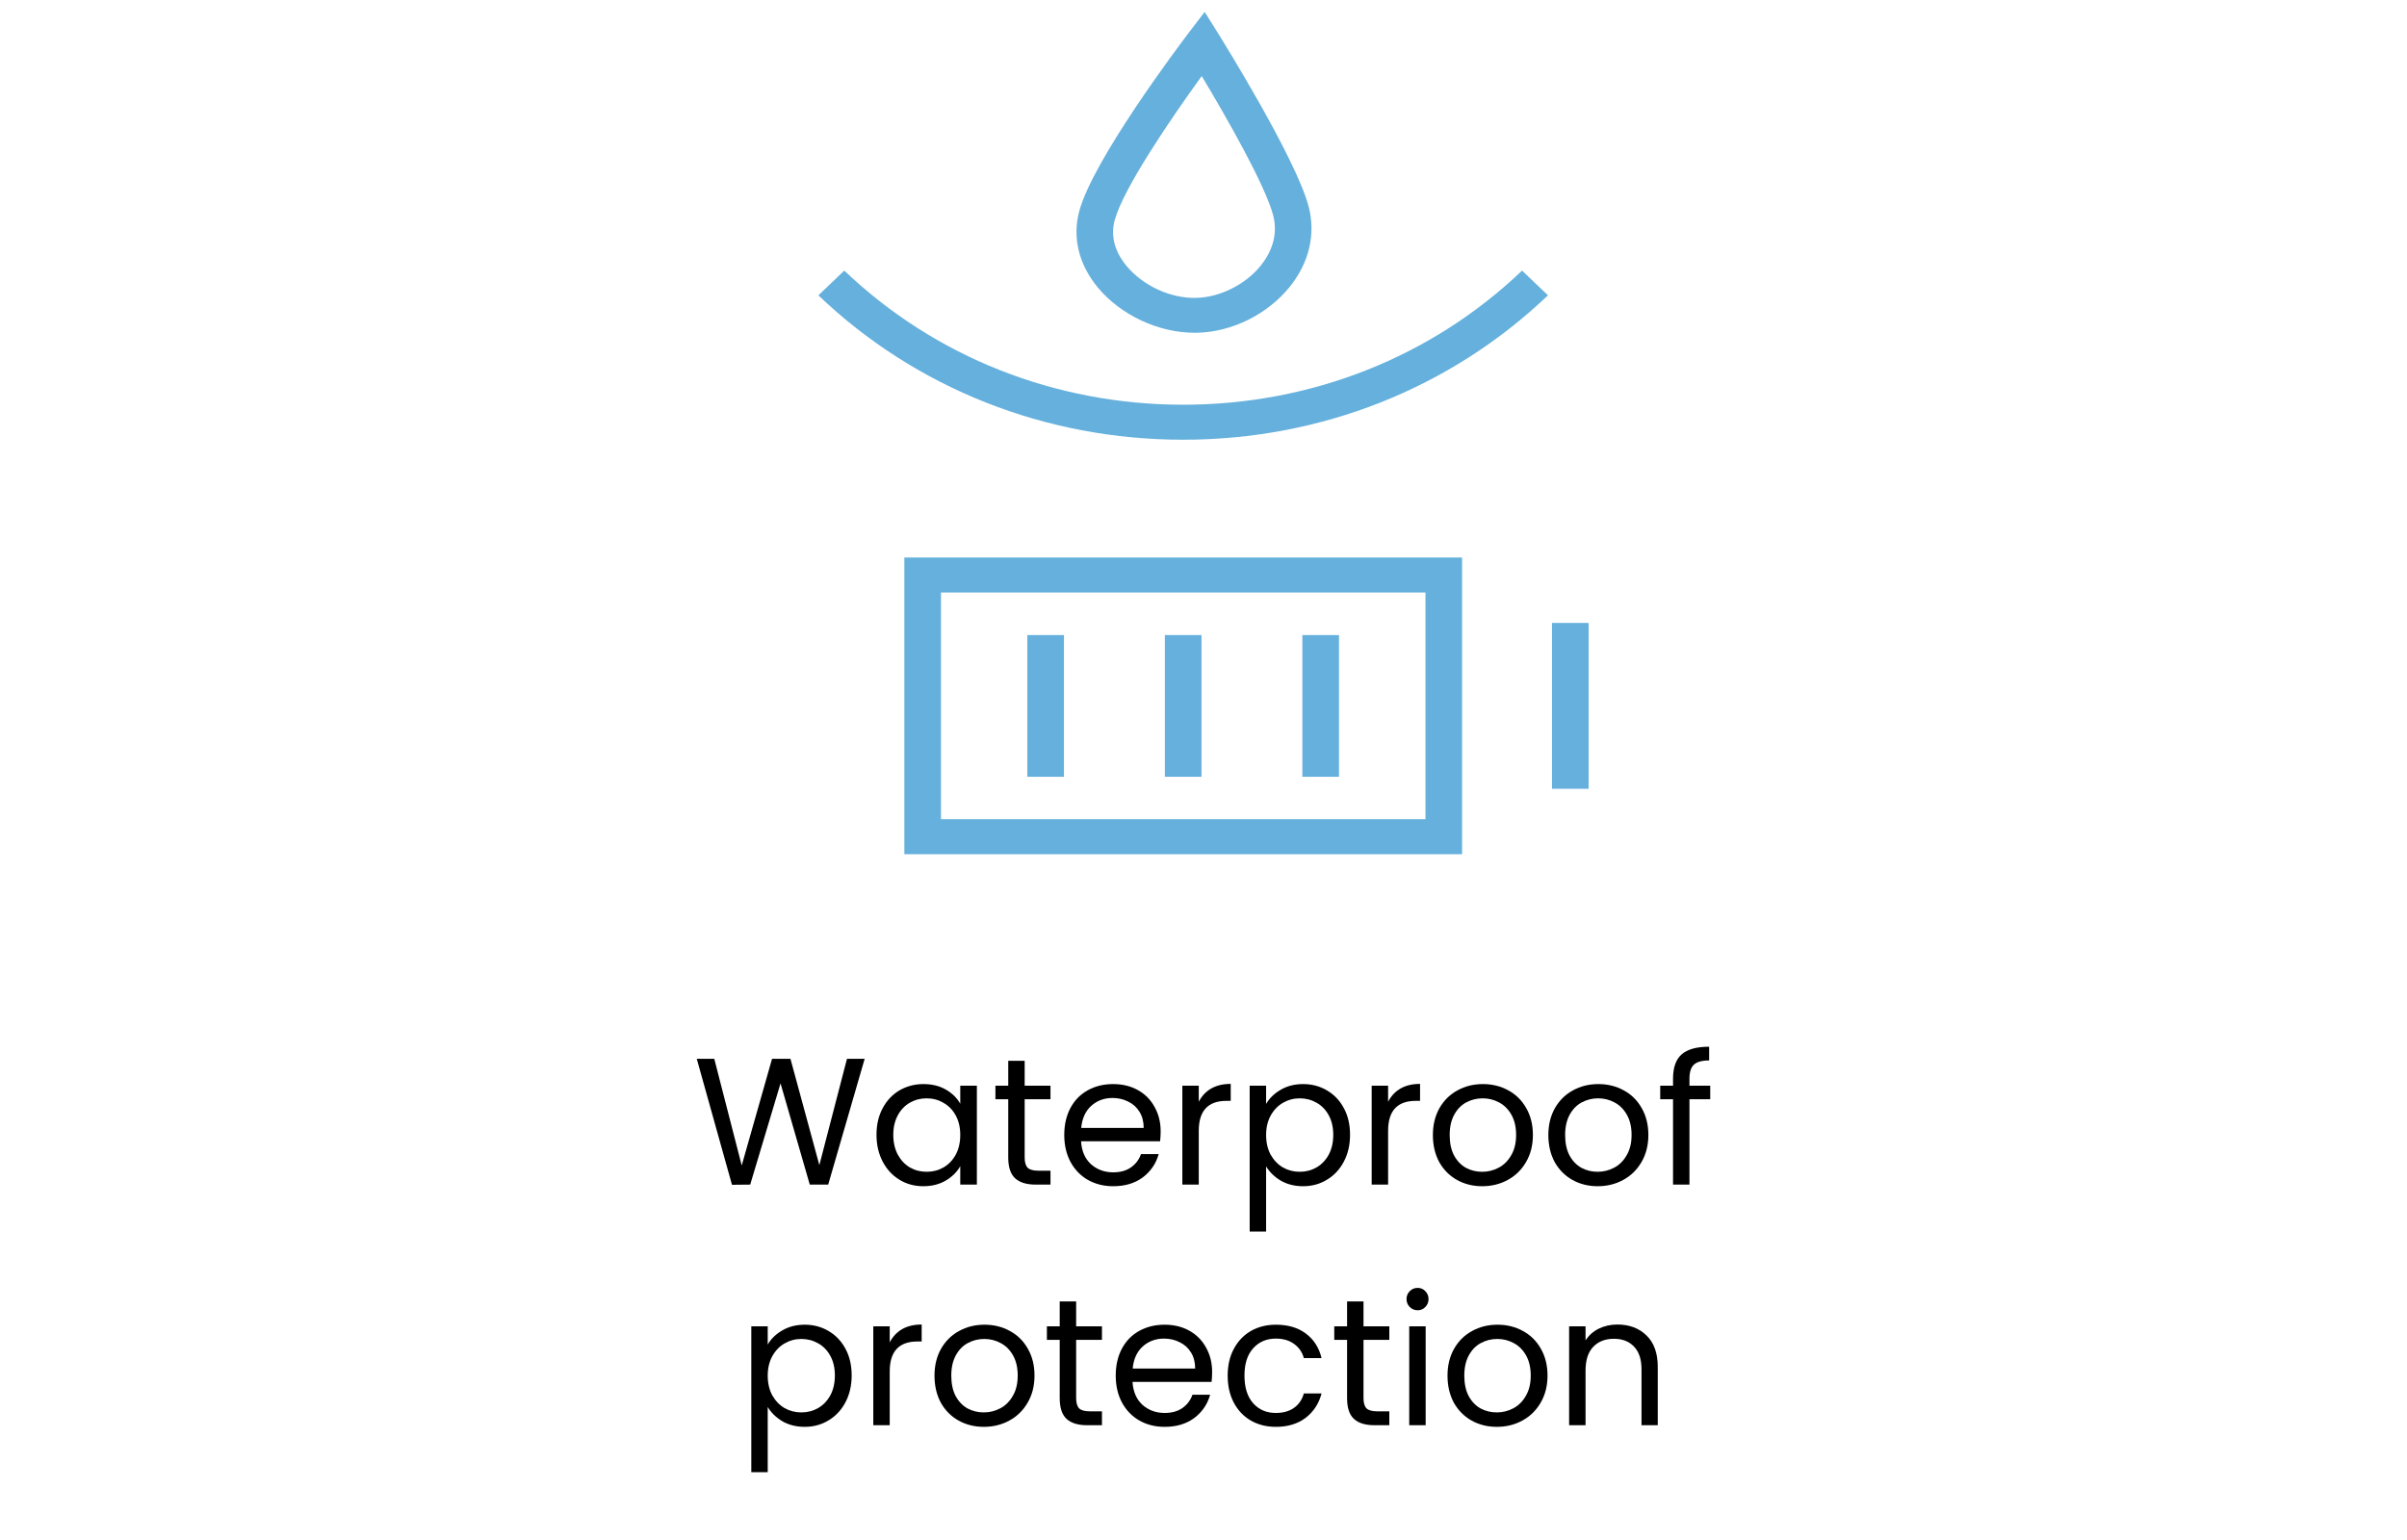 <?xml version="1.0" encoding="UTF-8"?> <svg xmlns="http://www.w3.org/2000/svg" width="200" height="128" viewBox="0 0 200 128" fill="none"> <g clip-path="url(#clip0_340_374)"> <path d="M75.144 71H121.487V46.339H75.144V71ZM78.188 49.247H118.443V68.092H78.188V49.247Z" fill="#65B0DC"></path> <path d="M132 51.777H128.956V65.562H132V51.777Z" fill="#65B0DC"></path> <path d="M111.259 52.785H108.214V64.563H111.259V52.785Z" fill="#65B0DC"></path> <path d="M99.833 52.785H96.789V64.563H99.833V52.785Z" fill="#65B0DC"></path> <path d="M88.406 52.785H85.362V64.563H88.406V52.785Z" fill="#65B0DC"></path> <path d="M128.621 24.547L126.47 22.491C118.94 29.684 108.945 33.639 98.31 33.639C87.676 33.639 77.681 29.675 70.151 22.491L68 24.547C76.098 32.282 86.864 36.548 98.31 36.548C109.757 36.548 120.513 32.282 128.621 24.547Z" fill="#65B0DC"></path> <path d="M99.244 27.658C99.315 27.658 99.386 27.658 99.457 27.658C102.39 27.591 105.342 26.117 107.189 23.81C108.782 21.823 109.33 19.467 108.742 17.189C107.707 13.195 101.537 3.307 101.283 2.881L100.096 0.99L98.737 2.774C97.925 3.84 90.811 13.302 89.675 17.557C89.086 19.748 89.644 22.007 91.237 23.916C93.145 26.204 96.271 27.658 99.254 27.658H99.244ZM92.628 18.284C93.328 15.677 97.306 9.831 99.853 6.322C101.943 9.802 105.16 15.463 105.789 17.897C106.256 19.7 105.495 21.154 104.774 22.055C103.506 23.645 101.385 24.711 99.386 24.76C97.245 24.808 94.972 23.742 93.612 22.113C92.912 21.28 92.181 19.942 92.618 18.294L92.628 18.284Z" fill="#65B0DC"></path> </g> <path d="M134.385 110.09C135.385 110.09 136.195 110.395 136.815 111.005C137.435 111.605 137.745 112.475 137.745 113.615V118.46H136.395V113.81C136.395 112.99 136.19 112.365 135.78 111.935C135.37 111.495 134.81 111.275 134.1 111.275C133.38 111.275 132.805 111.5 132.375 111.95C131.955 112.4 131.745 113.055 131.745 113.915V118.46H130.38V110.24H131.745V111.41C132.015 110.99 132.38 110.665 132.84 110.435C133.31 110.205 133.825 110.09 134.385 110.09Z" fill="black"></path> <path d="M124.37 118.595C123.6 118.595 122.9 118.42 122.27 118.07C121.65 117.72 121.16 117.225 120.8 116.585C120.45 115.935 120.275 115.185 120.275 114.335C120.275 113.495 120.455 112.755 120.815 112.115C121.185 111.465 121.685 110.97 122.315 110.63C122.945 110.28 123.65 110.105 124.43 110.105C125.21 110.105 125.915 110.28 126.545 110.63C127.175 110.97 127.67 111.46 128.03 112.1C128.4 112.74 128.585 113.485 128.585 114.335C128.585 115.185 128.395 115.935 128.015 116.585C127.645 117.225 127.14 117.72 126.5 118.07C125.86 118.42 125.15 118.595 124.37 118.595ZM124.37 117.395C124.86 117.395 125.32 117.28 125.75 117.05C126.18 116.82 126.525 116.475 126.785 116.015C127.055 115.555 127.19 114.995 127.19 114.335C127.19 113.675 127.06 113.115 126.8 112.655C126.54 112.195 126.2 111.855 125.78 111.635C125.36 111.405 124.905 111.29 124.415 111.29C123.915 111.29 123.455 111.405 123.035 111.635C122.625 111.855 122.295 112.195 122.045 112.655C121.795 113.115 121.67 113.675 121.67 114.335C121.67 115.005 121.79 115.57 122.03 116.03C122.28 116.49 122.61 116.835 123.02 117.065C123.43 117.285 123.88 117.395 124.37 117.395Z" fill="black"></path> <path d="M117.799 108.905C117.539 108.905 117.319 108.815 117.139 108.635C116.959 108.455 116.869 108.235 116.869 107.975C116.869 107.715 116.959 107.495 117.139 107.315C117.319 107.135 117.539 107.045 117.799 107.045C118.049 107.045 118.259 107.135 118.429 107.315C118.609 107.495 118.699 107.715 118.699 107.975C118.699 108.235 118.609 108.455 118.429 108.635C118.259 108.815 118.049 108.905 117.799 108.905ZM118.459 110.24V118.46H117.094V110.24H118.459Z" fill="black"></path> <path d="M113.295 111.365V116.21C113.295 116.61 113.38 116.895 113.55 117.065C113.72 117.225 114.015 117.305 114.435 117.305H115.44V118.46H114.21C113.45 118.46 112.88 118.285 112.5 117.935C112.12 117.585 111.93 117.01 111.93 116.21V111.365H110.865V110.24H111.93V108.17H113.295V110.24H115.44V111.365H113.295Z" fill="black"></path> <path d="M102.009 114.335C102.009 113.485 102.179 112.745 102.519 112.115C102.859 111.475 103.329 110.98 103.929 110.63C104.539 110.28 105.234 110.105 106.014 110.105C107.024 110.105 107.854 110.35 108.504 110.84C109.164 111.33 109.599 112.01 109.809 112.88H108.339C108.199 112.38 107.924 111.985 107.514 111.695C107.114 111.405 106.614 111.26 106.014 111.26C105.234 111.26 104.604 111.53 104.124 112.07C103.644 112.6 103.404 113.355 103.404 114.335C103.404 115.325 103.644 116.09 104.124 116.63C104.604 117.17 105.234 117.44 106.014 117.44C106.614 117.44 107.114 117.3 107.514 117.02C107.914 116.74 108.189 116.34 108.339 115.82H109.809C109.589 116.66 109.149 117.335 108.489 117.845C107.829 118.345 107.004 118.595 106.014 118.595C105.234 118.595 104.539 118.42 103.929 118.07C103.329 117.72 102.859 117.225 102.519 116.585C102.179 115.945 102.009 115.195 102.009 114.335Z" fill="black"></path> <path d="M100.717 114.035C100.717 114.295 100.702 114.57 100.672 114.86H94.102C94.152 115.67 94.427 116.305 94.927 116.765C95.437 117.215 96.052 117.44 96.772 117.44C97.362 117.44 97.852 117.305 98.242 117.035C98.642 116.755 98.922 116.385 99.082 115.925H100.552C100.332 116.715 99.892 117.36 99.232 117.86C98.572 118.35 97.752 118.595 96.772 118.595C95.992 118.595 95.292 118.42 94.672 118.07C94.062 117.72 93.582 117.225 93.232 116.585C92.882 115.935 92.707 115.185 92.707 114.335C92.707 113.485 92.877 112.74 93.217 112.1C93.557 111.46 94.032 110.97 94.642 110.63C95.262 110.28 95.972 110.105 96.772 110.105C97.552 110.105 98.242 110.275 98.842 110.615C99.442 110.955 99.902 111.425 100.222 112.025C100.552 112.615 100.717 113.285 100.717 114.035ZM99.307 113.75C99.307 113.23 99.192 112.785 98.962 112.415C98.732 112.035 98.417 111.75 98.017 111.56C97.627 111.36 97.192 111.26 96.712 111.26C96.022 111.26 95.432 111.48 94.942 111.92C94.462 112.36 94.187 112.97 94.117 113.75H99.307Z" fill="black"></path> <path d="M89.418 111.365V116.21C89.418 116.61 89.503 116.895 89.673 117.065C89.843 117.225 90.138 117.305 90.558 117.305H91.563V118.46H90.333C89.573 118.46 89.003 118.285 88.623 117.935C88.243 117.585 88.053 117.01 88.053 116.21V111.365H86.988V110.24H88.053V108.17H89.418V110.24H91.563V111.365H89.418Z" fill="black"></path> <path d="M81.743 118.595C80.973 118.595 80.273 118.42 79.643 118.07C79.023 117.72 78.533 117.225 78.173 116.585C77.823 115.935 77.648 115.185 77.648 114.335C77.648 113.495 77.828 112.755 78.188 112.115C78.558 111.465 79.058 110.97 79.688 110.63C80.318 110.28 81.023 110.105 81.803 110.105C82.583 110.105 83.288 110.28 83.918 110.63C84.548 110.97 85.043 111.46 85.403 112.1C85.773 112.74 85.958 113.485 85.958 114.335C85.958 115.185 85.768 115.935 85.388 116.585C85.018 117.225 84.513 117.72 83.873 118.07C83.233 118.42 82.523 118.595 81.743 118.595ZM81.743 117.395C82.233 117.395 82.693 117.28 83.123 117.05C83.553 116.82 83.898 116.475 84.158 116.015C84.428 115.555 84.563 114.995 84.563 114.335C84.563 113.675 84.433 113.115 84.173 112.655C83.913 112.195 83.573 111.855 83.153 111.635C82.733 111.405 82.278 111.29 81.788 111.29C81.288 111.29 80.828 111.405 80.408 111.635C79.998 111.855 79.668 112.195 79.418 112.655C79.168 113.115 79.043 113.675 79.043 114.335C79.043 115.005 79.163 115.57 79.403 116.03C79.653 116.49 79.983 116.835 80.393 117.065C80.803 117.285 81.253 117.395 81.743 117.395Z" fill="black"></path> <path d="M73.928 111.575C74.168 111.105 74.508 110.74 74.948 110.48C75.398 110.22 75.943 110.09 76.583 110.09V111.5H76.223C74.693 111.5 73.928 112.33 73.928 113.99V118.46H72.563V110.24H73.928V111.575Z" fill="black"></path> <path d="M63.791 111.755C64.061 111.285 64.461 110.895 64.991 110.585C65.531 110.265 66.156 110.105 66.866 110.105C67.596 110.105 68.256 110.28 68.846 110.63C69.446 110.98 69.916 111.475 70.256 112.115C70.596 112.745 70.766 113.48 70.766 114.32C70.766 115.15 70.596 115.89 70.256 116.54C69.916 117.19 69.446 117.695 68.846 118.055C68.256 118.415 67.596 118.595 66.866 118.595C66.166 118.595 65.546 118.44 65.006 118.13C64.476 117.81 64.071 117.415 63.791 116.945V122.36H62.426V110.24H63.791V111.755ZM69.371 114.32C69.371 113.7 69.246 113.16 68.996 112.7C68.746 112.24 68.406 111.89 67.976 111.65C67.556 111.41 67.091 111.29 66.581 111.29C66.081 111.29 65.616 111.415 65.186 111.665C64.766 111.905 64.426 112.26 64.166 112.73C63.916 113.19 63.791 113.725 63.791 114.335C63.791 114.955 63.916 115.5 64.166 115.97C64.426 116.43 64.766 116.785 65.186 117.035C65.616 117.275 66.081 117.395 66.581 117.395C67.091 117.395 67.556 117.275 67.976 117.035C68.406 116.785 68.746 116.43 68.996 115.97C69.246 115.5 69.371 114.95 69.371 114.32Z" fill="black"></path> <path d="M142.104 91.365H140.379V98.46H139.014V91.365H137.949V90.24H139.014V89.655C139.014 88.735 139.249 88.065 139.719 87.645C140.199 87.215 140.964 87 142.014 87V88.14C141.414 88.14 140.989 88.26 140.739 88.5C140.499 88.73 140.379 89.115 140.379 89.655V90.24H142.104V91.365Z" fill="black"></path> <path d="M132.749 98.595C131.979 98.595 131.279 98.42 130.649 98.07C130.029 97.72 129.539 97.225 129.179 96.585C128.829 95.935 128.654 95.185 128.654 94.335C128.654 93.495 128.834 92.755 129.194 92.115C129.564 91.465 130.064 90.97 130.694 90.63C131.324 90.28 132.029 90.105 132.809 90.105C133.589 90.105 134.294 90.28 134.924 90.63C135.554 90.97 136.049 91.46 136.409 92.1C136.779 92.74 136.964 93.485 136.964 94.335C136.964 95.185 136.774 95.935 136.394 96.585C136.024 97.225 135.519 97.72 134.879 98.07C134.239 98.42 133.529 98.595 132.749 98.595ZM132.749 97.395C133.239 97.395 133.699 97.28 134.129 97.05C134.559 96.82 134.904 96.475 135.164 96.015C135.434 95.555 135.569 94.995 135.569 94.335C135.569 93.675 135.439 93.115 135.179 92.655C134.919 92.195 134.579 91.855 134.159 91.635C133.739 91.405 133.284 91.29 132.794 91.29C132.294 91.29 131.834 91.405 131.414 91.635C131.004 91.855 130.674 92.195 130.424 92.655C130.174 93.115 130.049 93.675 130.049 94.335C130.049 95.005 130.169 95.57 130.409 96.03C130.659 96.49 130.989 96.835 131.399 97.065C131.809 97.285 132.259 97.395 132.749 97.395Z" fill="black"></path> <path d="M123.155 98.595C122.385 98.595 121.685 98.42 121.055 98.07C120.435 97.72 119.945 97.225 119.585 96.585C119.235 95.935 119.06 95.185 119.06 94.335C119.06 93.495 119.24 92.755 119.6 92.115C119.97 91.465 120.47 90.97 121.1 90.63C121.73 90.28 122.435 90.105 123.215 90.105C123.995 90.105 124.7 90.28 125.33 90.63C125.96 90.97 126.455 91.46 126.815 92.1C127.185 92.74 127.37 93.485 127.37 94.335C127.37 95.185 127.18 95.935 126.8 96.585C126.43 97.225 125.925 97.72 125.285 98.07C124.645 98.42 123.935 98.595 123.155 98.595ZM123.155 97.395C123.645 97.395 124.105 97.28 124.535 97.05C124.965 96.82 125.31 96.475 125.57 96.015C125.84 95.555 125.975 94.995 125.975 94.335C125.975 93.675 125.845 93.115 125.585 92.655C125.325 92.195 124.985 91.855 124.565 91.635C124.145 91.405 123.69 91.29 123.2 91.29C122.7 91.29 122.24 91.405 121.82 91.635C121.41 91.855 121.08 92.195 120.83 92.655C120.58 93.115 120.455 93.675 120.455 94.335C120.455 95.005 120.575 95.57 120.815 96.03C121.065 96.49 121.395 96.835 121.805 97.065C122.215 97.285 122.665 97.395 123.155 97.395Z" fill="black"></path> <path d="M115.339 91.575C115.579 91.105 115.919 90.74 116.359 90.48C116.809 90.22 117.354 90.09 117.994 90.09V91.5H117.634C116.104 91.5 115.339 92.33 115.339 93.99V98.46H113.974V90.24H115.339V91.575Z" fill="black"></path> <path d="M105.202 91.755C105.472 91.285 105.872 90.895 106.402 90.585C106.942 90.265 107.567 90.105 108.277 90.105C109.007 90.105 109.667 90.28 110.257 90.63C110.857 90.98 111.327 91.475 111.667 92.115C112.007 92.745 112.177 93.48 112.177 94.32C112.177 95.15 112.007 95.89 111.667 96.54C111.327 97.19 110.857 97.695 110.257 98.055C109.667 98.415 109.007 98.595 108.277 98.595C107.577 98.595 106.957 98.44 106.417 98.13C105.887 97.81 105.482 97.415 105.202 96.945V102.36H103.837V90.24H105.202V91.755ZM110.782 94.32C110.782 93.7 110.657 93.16 110.407 92.7C110.157 92.24 109.817 91.89 109.387 91.65C108.967 91.41 108.502 91.29 107.992 91.29C107.492 91.29 107.027 91.415 106.597 91.665C106.177 91.905 105.837 92.26 105.577 92.73C105.327 93.19 105.202 93.725 105.202 94.335C105.202 94.955 105.327 95.5 105.577 95.97C105.837 96.43 106.177 96.785 106.597 97.035C107.027 97.275 107.492 97.395 107.992 97.395C108.502 97.395 108.967 97.275 109.387 97.035C109.817 96.785 110.157 96.43 110.407 95.97C110.657 95.5 110.782 94.95 110.782 94.32Z" fill="black"></path> <path d="M99.607 91.575C99.847 91.105 100.187 90.74 100.627 90.48C101.077 90.22 101.622 90.09 102.262 90.09V91.5H101.902C100.372 91.5 99.607 92.33 99.607 93.99V98.46H98.242V90.24H99.607V91.575Z" fill="black"></path> <path d="M96.44 94.035C96.44 94.295 96.425 94.57 96.395 94.86H89.825C89.875 95.67 90.15 96.305 90.65 96.765C91.16 97.215 91.775 97.44 92.495 97.44C93.085 97.44 93.575 97.305 93.965 97.035C94.365 96.755 94.645 96.385 94.805 95.925H96.275C96.055 96.715 95.615 97.36 94.955 97.86C94.295 98.35 93.475 98.595 92.495 98.595C91.715 98.595 91.015 98.42 90.395 98.07C89.785 97.72 89.305 97.225 88.955 96.585C88.605 95.935 88.43 95.185 88.43 94.335C88.43 93.485 88.6 92.74 88.94 92.1C89.28 91.46 89.755 90.97 90.365 90.63C90.985 90.28 91.695 90.105 92.495 90.105C93.275 90.105 93.965 90.275 94.565 90.615C95.165 90.955 95.625 91.425 95.945 92.025C96.275 92.615 96.44 93.285 96.44 94.035ZM95.03 93.75C95.03 93.23 94.915 92.785 94.685 92.415C94.455 92.035 94.14 91.75 93.74 91.56C93.35 91.36 92.915 91.26 92.435 91.26C91.745 91.26 91.155 91.48 90.665 91.92C90.185 92.36 89.91 92.97 89.84 93.75H95.03Z" fill="black"></path> <path d="M85.141 91.365V96.21C85.141 96.61 85.226 96.895 85.396 97.065C85.566 97.225 85.861 97.305 86.281 97.305H87.286V98.46H86.056C85.296 98.46 84.726 98.285 84.346 97.935C83.966 97.585 83.776 97.01 83.776 96.21V91.365H82.711V90.24H83.776V88.17H85.141V90.24H87.286V91.365H85.141Z" fill="black"></path> <path d="M72.829 94.32C72.829 93.48 72.999 92.745 73.339 92.115C73.679 91.475 74.144 90.98 74.734 90.63C75.334 90.28 75.999 90.105 76.729 90.105C77.449 90.105 78.074 90.26 78.604 90.57C79.134 90.88 79.529 91.27 79.789 91.74V90.24H81.169V98.46H79.789V96.93C79.519 97.41 79.114 97.81 78.574 98.13C78.044 98.44 77.424 98.595 76.714 98.595C75.984 98.595 75.324 98.415 74.734 98.055C74.144 97.695 73.679 97.19 73.339 96.54C72.999 95.89 72.829 95.15 72.829 94.32ZM79.789 94.335C79.789 93.715 79.664 93.175 79.414 92.715C79.164 92.255 78.824 91.905 78.394 91.665C77.974 91.415 77.509 91.29 76.999 91.29C76.489 91.29 76.024 91.41 75.604 91.65C75.184 91.89 74.849 92.24 74.599 92.7C74.349 93.16 74.224 93.7 74.224 94.32C74.224 94.95 74.349 95.5 74.599 95.97C74.849 96.43 75.184 96.785 75.604 97.035C76.024 97.275 76.489 97.395 76.999 97.395C77.509 97.395 77.974 97.275 78.394 97.035C78.824 96.785 79.164 96.43 79.414 95.97C79.664 95.5 79.789 94.955 79.789 94.335Z" fill="black"></path> <path d="M71.846 88.005L68.816 98.46H67.285L64.856 90.045L62.336 98.46L60.821 98.475L57.895 88.005H59.35L61.63 96.87L64.15 88.005H65.68L68.081 96.84L70.376 88.005H71.846Z" fill="black"></path> <defs> <clipPath id="clip0_340_374"> <rect width="64" height="71" fill="white" transform="translate(68 1)"></rect> </clipPath> </defs> </svg> 